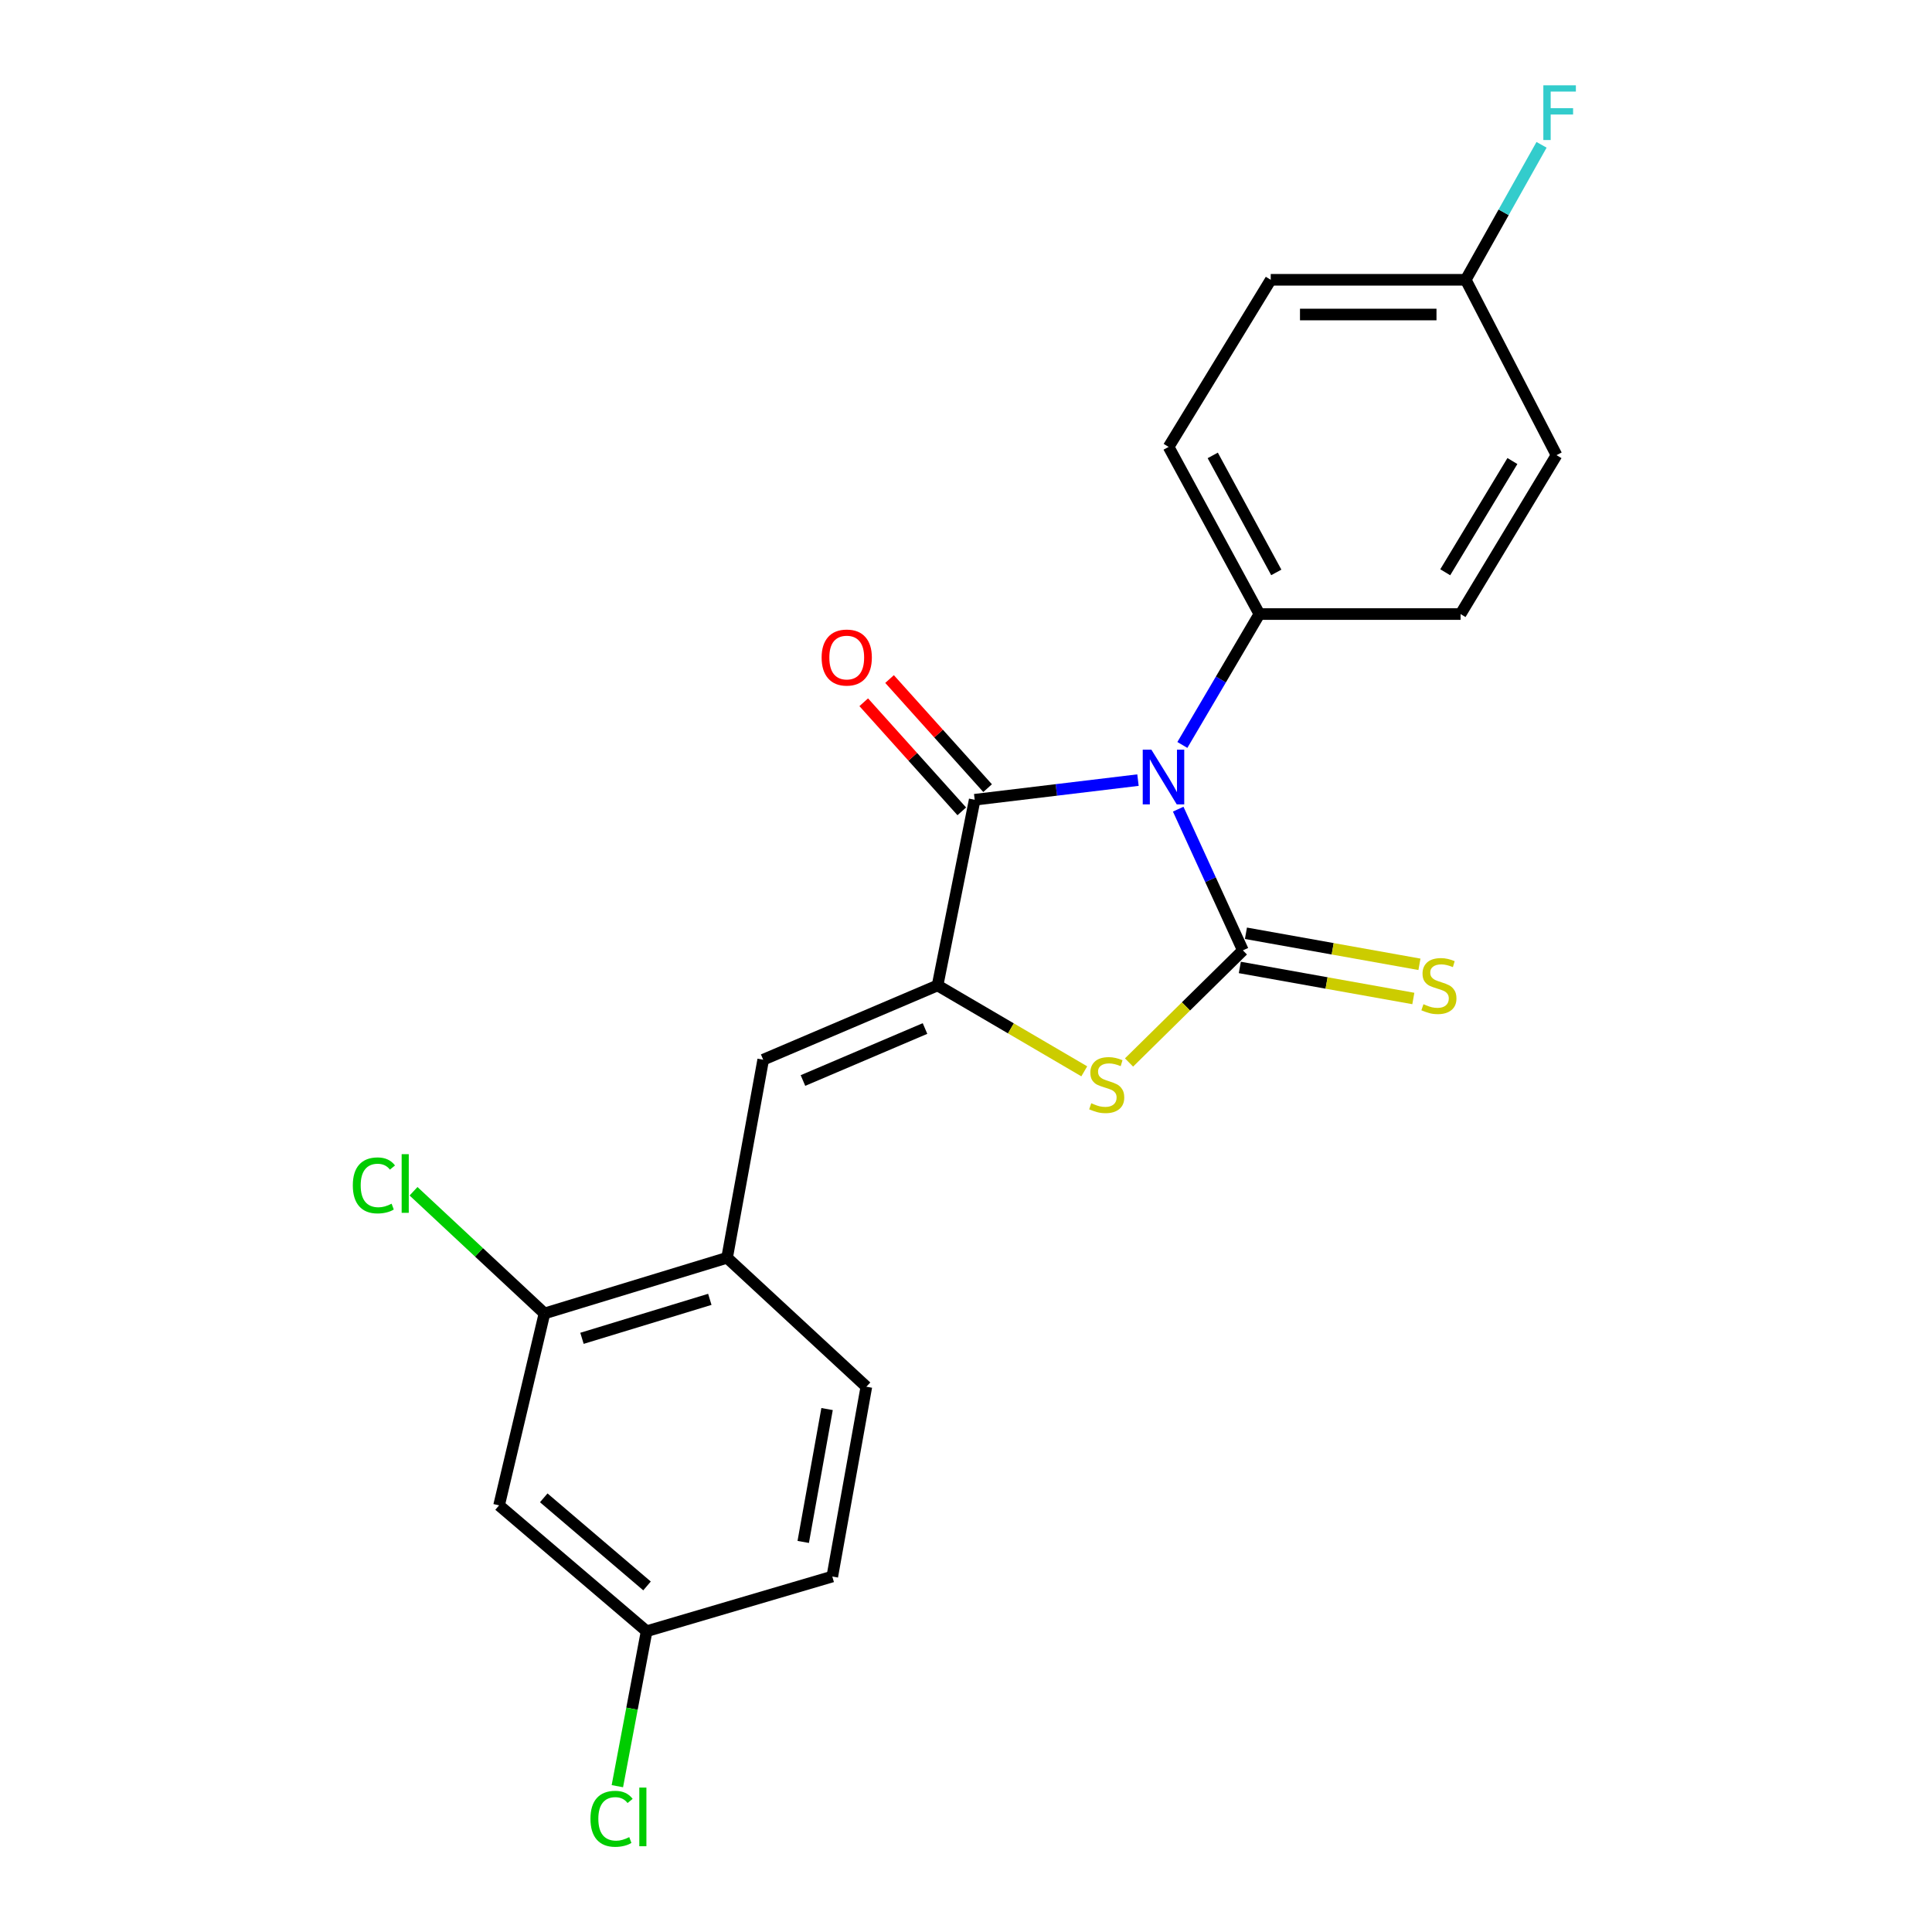 <?xml version='1.0' encoding='iso-8859-1'?>
<svg version='1.1' baseProfile='full'
              xmlns='http://www.w3.org/2000/svg'
                      xmlns:rdkit='http://www.rdkit.org/xml'
                      xmlns:xlink='http://www.w3.org/1999/xlink'
                  xml:space='preserve'
width='1000px' height='1000px' viewBox='0 0 1000 1000'>
<!-- END OF HEADER -->
<rect style='opacity:1.0;fill:#FFFFFF;stroke:none' width='1000' height='1000' x='0' y='0'> </rect>
<path class='bond-0' d='M 609.834,418.821 L 626.574,455.363' style='fill:none;fill-rule:evenodd;stroke:#0000FF;stroke-width:6px;stroke-linecap:butt;stroke-linejoin:miter;stroke-opacity:1' />
<path class='bond-0' d='M 626.574,455.363 L 643.314,491.905' style='fill:none;fill-rule:evenodd;stroke:#000000;stroke-width:6px;stroke-linecap:butt;stroke-linejoin:miter;stroke-opacity:1' />
<path class='bond-2' d='M 589.017,403.781 L 546.758,408.863' style='fill:none;fill-rule:evenodd;stroke:#0000FF;stroke-width:6px;stroke-linecap:butt;stroke-linejoin:miter;stroke-opacity:1' />
<path class='bond-2' d='M 546.758,408.863 L 504.499,413.946' style='fill:none;fill-rule:evenodd;stroke:#000000;stroke-width:6px;stroke-linecap:butt;stroke-linejoin:miter;stroke-opacity:1' />
<path class='bond-5' d='M 611.99,385.587 L 631.926,351.711' style='fill:none;fill-rule:evenodd;stroke:#0000FF;stroke-width:6px;stroke-linecap:butt;stroke-linejoin:miter;stroke-opacity:1' />
<path class='bond-5' d='M 631.926,351.711 L 651.861,317.834' style='fill:none;fill-rule:evenodd;stroke:#000000;stroke-width:6px;stroke-linecap:butt;stroke-linejoin:miter;stroke-opacity:1' />
<path class='bond-3' d='M 643.314,491.905 L 613.85,520.922' style='fill:none;fill-rule:evenodd;stroke:#000000;stroke-width:6px;stroke-linecap:butt;stroke-linejoin:miter;stroke-opacity:1' />
<path class='bond-3' d='M 613.85,520.922 L 584.386,549.939' style='fill:none;fill-rule:evenodd;stroke:#CCCC00;stroke-width:6px;stroke-linecap:butt;stroke-linejoin:miter;stroke-opacity:1' />
<path class='bond-7' d='M 641.731,500.75 L 686.634,508.784' style='fill:none;fill-rule:evenodd;stroke:#000000;stroke-width:6px;stroke-linecap:butt;stroke-linejoin:miter;stroke-opacity:1' />
<path class='bond-7' d='M 686.634,508.784 L 731.537,516.817' style='fill:none;fill-rule:evenodd;stroke:#CCCC00;stroke-width:6px;stroke-linecap:butt;stroke-linejoin:miter;stroke-opacity:1' />
<path class='bond-7' d='M 644.896,483.059 L 689.799,491.092' style='fill:none;fill-rule:evenodd;stroke:#000000;stroke-width:6px;stroke-linecap:butt;stroke-linejoin:miter;stroke-opacity:1' />
<path class='bond-7' d='M 689.799,491.092 L 734.702,499.126' style='fill:none;fill-rule:evenodd;stroke:#CCCC00;stroke-width:6px;stroke-linecap:butt;stroke-linejoin:miter;stroke-opacity:1' />
<path class='bond-1' d='M 485.279,510.057 L 504.499,413.946' style='fill:none;fill-rule:evenodd;stroke:#000000;stroke-width:6px;stroke-linecap:butt;stroke-linejoin:miter;stroke-opacity:1' />
<path class='bond-4' d='M 485.279,510.057 L 395.028,548.507' style='fill:none;fill-rule:evenodd;stroke:#000000;stroke-width:6px;stroke-linecap:butt;stroke-linejoin:miter;stroke-opacity:1' />
<path class='bond-4' d='M 478.785,532.358 L 415.61,559.274' style='fill:none;fill-rule:evenodd;stroke:#000000;stroke-width:6px;stroke-linecap:butt;stroke-linejoin:miter;stroke-opacity:1' />
<path class='bond-22' d='M 485.279,510.057 L 523.248,532.286' style='fill:none;fill-rule:evenodd;stroke:#000000;stroke-width:6px;stroke-linecap:butt;stroke-linejoin:miter;stroke-opacity:1' />
<path class='bond-22' d='M 523.248,532.286 L 561.217,554.516' style='fill:none;fill-rule:evenodd;stroke:#CCCC00;stroke-width:6px;stroke-linecap:butt;stroke-linejoin:miter;stroke-opacity:1' />
<path class='bond-10' d='M 511.182,407.939 L 485.807,379.706' style='fill:none;fill-rule:evenodd;stroke:#000000;stroke-width:6px;stroke-linecap:butt;stroke-linejoin:miter;stroke-opacity:1' />
<path class='bond-10' d='M 485.807,379.706 L 460.432,351.473' style='fill:none;fill-rule:evenodd;stroke:#FF0000;stroke-width:6px;stroke-linecap:butt;stroke-linejoin:miter;stroke-opacity:1' />
<path class='bond-10' d='M 497.816,419.952 L 472.44,391.719' style='fill:none;fill-rule:evenodd;stroke:#000000;stroke-width:6px;stroke-linecap:butt;stroke-linejoin:miter;stroke-opacity:1' />
<path class='bond-10' d='M 472.44,391.719 L 447.065,363.486' style='fill:none;fill-rule:evenodd;stroke:#FF0000;stroke-width:6px;stroke-linecap:butt;stroke-linejoin:miter;stroke-opacity:1' />
<path class='bond-6' d='M 395.028,548.507 L 376.337,651.028' style='fill:none;fill-rule:evenodd;stroke:#000000;stroke-width:6px;stroke-linecap:butt;stroke-linejoin:miter;stroke-opacity:1' />
<path class='bond-12' d='M 651.861,317.834 L 604.873,231.318' style='fill:none;fill-rule:evenodd;stroke:#000000;stroke-width:6px;stroke-linecap:butt;stroke-linejoin:miter;stroke-opacity:1' />
<path class='bond-12' d='M 660.606,296.28 L 627.715,235.718' style='fill:none;fill-rule:evenodd;stroke:#000000;stroke-width:6px;stroke-linecap:butt;stroke-linejoin:miter;stroke-opacity:1' />
<path class='bond-13' d='M 651.861,317.834 L 755.989,317.834' style='fill:none;fill-rule:evenodd;stroke:#000000;stroke-width:6px;stroke-linecap:butt;stroke-linejoin:miter;stroke-opacity:1' />
<path class='bond-8' d='M 376.337,651.028 L 281.814,679.844' style='fill:none;fill-rule:evenodd;stroke:#000000;stroke-width:6px;stroke-linecap:butt;stroke-linejoin:miter;stroke-opacity:1' />
<path class='bond-8' d='M 367.4,672.542 L 301.233,692.713' style='fill:none;fill-rule:evenodd;stroke:#000000;stroke-width:6px;stroke-linecap:butt;stroke-linejoin:miter;stroke-opacity:1' />
<path class='bond-11' d='M 376.337,651.028 L 448.426,717.765' style='fill:none;fill-rule:evenodd;stroke:#000000;stroke-width:6px;stroke-linecap:butt;stroke-linejoin:miter;stroke-opacity:1' />
<path class='bond-9' d='M 281.814,679.844 L 258.32,779.18' style='fill:none;fill-rule:evenodd;stroke:#000000;stroke-width:6px;stroke-linecap:butt;stroke-linejoin:miter;stroke-opacity:1' />
<path class='bond-15' d='M 281.814,679.844 L 247.927,648.22' style='fill:none;fill-rule:evenodd;stroke:#000000;stroke-width:6px;stroke-linecap:butt;stroke-linejoin:miter;stroke-opacity:1' />
<path class='bond-15' d='M 247.927,648.22 L 214.04,616.595' style='fill:none;fill-rule:evenodd;stroke:#00CC00;stroke-width:6px;stroke-linecap:butt;stroke-linejoin:miter;stroke-opacity:1' />
<path class='bond-24' d='M 258.32,779.18 L 334.692,844.319' style='fill:none;fill-rule:evenodd;stroke:#000000;stroke-width:6px;stroke-linecap:butt;stroke-linejoin:miter;stroke-opacity:1' />
<path class='bond-24' d='M 281.439,775.277 L 334.899,820.874' style='fill:none;fill-rule:evenodd;stroke:#000000;stroke-width:6px;stroke-linecap:butt;stroke-linejoin:miter;stroke-opacity:1' />
<path class='bond-17' d='M 448.426,717.765 L 430.793,816.013' style='fill:none;fill-rule:evenodd;stroke:#000000;stroke-width:6px;stroke-linecap:butt;stroke-linejoin:miter;stroke-opacity:1' />
<path class='bond-17' d='M 428.091,729.327 L 415.748,798.101' style='fill:none;fill-rule:evenodd;stroke:#000000;stroke-width:6px;stroke-linecap:butt;stroke-linejoin:miter;stroke-opacity:1' />
<path class='bond-18' d='M 604.873,231.318 L 657.732,144.822' style='fill:none;fill-rule:evenodd;stroke:#000000;stroke-width:6px;stroke-linecap:butt;stroke-linejoin:miter;stroke-opacity:1' />
<path class='bond-19' d='M 755.989,317.834 L 805.653,235.582' style='fill:none;fill-rule:evenodd;stroke:#000000;stroke-width:6px;stroke-linecap:butt;stroke-linejoin:miter;stroke-opacity:1' />
<path class='bond-19' d='M 748.054,296.207 L 782.818,238.63' style='fill:none;fill-rule:evenodd;stroke:#000000;stroke-width:6px;stroke-linecap:butt;stroke-linejoin:miter;stroke-opacity:1' />
<path class='bond-14' d='M 334.692,844.319 L 430.793,816.013' style='fill:none;fill-rule:evenodd;stroke:#000000;stroke-width:6px;stroke-linecap:butt;stroke-linejoin:miter;stroke-opacity:1' />
<path class='bond-20' d='M 334.692,844.319 L 327.118,884.422' style='fill:none;fill-rule:evenodd;stroke:#000000;stroke-width:6px;stroke-linecap:butt;stroke-linejoin:miter;stroke-opacity:1' />
<path class='bond-20' d='M 327.118,884.422 L 319.544,924.525' style='fill:none;fill-rule:evenodd;stroke:#00CC00;stroke-width:6px;stroke-linecap:butt;stroke-linejoin:miter;stroke-opacity:1' />
<path class='bond-16' d='M 758.665,144.822 L 805.653,235.582' style='fill:none;fill-rule:evenodd;stroke:#000000;stroke-width:6px;stroke-linecap:butt;stroke-linejoin:miter;stroke-opacity:1' />
<path class='bond-21' d='M 758.665,144.822 L 778.285,109.889' style='fill:none;fill-rule:evenodd;stroke:#000000;stroke-width:6px;stroke-linecap:butt;stroke-linejoin:miter;stroke-opacity:1' />
<path class='bond-21' d='M 778.285,109.889 L 797.904,74.957' style='fill:none;fill-rule:evenodd;stroke:#33CCCC;stroke-width:6px;stroke-linecap:butt;stroke-linejoin:miter;stroke-opacity:1' />
<path class='bond-23' d='M 758.665,144.822 L 657.732,144.822' style='fill:none;fill-rule:evenodd;stroke:#000000;stroke-width:6px;stroke-linecap:butt;stroke-linejoin:miter;stroke-opacity:1' />
<path class='bond-23' d='M 743.525,162.794 L 672.872,162.794' style='fill:none;fill-rule:evenodd;stroke:#000000;stroke-width:6px;stroke-linecap:butt;stroke-linejoin:miter;stroke-opacity:1' />
<path  class='atom-0' d='M 595.958 388.034
L 605.238 403.034
Q 606.158 404.514, 607.638 407.194
Q 609.118 409.874, 609.198 410.034
L 609.198 388.034
L 612.958 388.034
L 612.958 416.354
L 609.078 416.354
L 599.118 399.954
Q 597.958 398.034, 596.718 395.834
Q 595.518 393.634, 595.158 392.954
L 595.158 416.354
L 591.478 416.354
L 591.478 388.034
L 595.958 388.034
' fill='#0000FF'/>
<path  class='atom-4' d='M 564.833 571.037
Q 565.153 571.157, 566.473 571.717
Q 567.793 572.277, 569.233 572.637
Q 570.713 572.957, 572.153 572.957
Q 574.833 572.957, 576.393 571.677
Q 577.953 570.357, 577.953 568.077
Q 577.953 566.517, 577.153 565.557
Q 576.393 564.597, 575.193 564.077
Q 573.993 563.557, 571.993 562.957
Q 569.473 562.197, 567.953 561.477
Q 566.473 560.757, 565.393 559.237
Q 564.353 557.717, 564.353 555.157
Q 564.353 551.597, 566.753 549.397
Q 569.193 547.197, 573.993 547.197
Q 577.273 547.197, 580.993 548.757
L 580.073 551.837
Q 576.673 550.437, 574.113 550.437
Q 571.353 550.437, 569.833 551.597
Q 568.313 552.717, 568.353 554.677
Q 568.353 556.197, 569.113 557.117
Q 569.913 558.037, 571.033 558.557
Q 572.193 559.077, 574.113 559.677
Q 576.673 560.477, 578.193 561.277
Q 579.713 562.077, 580.793 563.717
Q 581.913 565.317, 581.913 568.077
Q 581.913 571.997, 579.273 574.117
Q 576.673 576.197, 572.313 576.197
Q 569.793 576.197, 567.873 575.637
Q 565.993 575.117, 563.753 574.197
L 564.833 571.037
' fill='#CCCC00'/>
<path  class='atom-8' d='M 736.777 519.777
Q 737.097 519.897, 738.417 520.457
Q 739.737 521.017, 741.177 521.377
Q 742.657 521.697, 744.097 521.697
Q 746.777 521.697, 748.337 520.417
Q 749.897 519.097, 749.897 516.817
Q 749.897 515.257, 749.097 514.297
Q 748.337 513.337, 747.137 512.817
Q 745.937 512.297, 743.937 511.697
Q 741.417 510.937, 739.897 510.217
Q 738.417 509.497, 737.337 507.977
Q 736.297 506.457, 736.297 503.897
Q 736.297 500.337, 738.697 498.137
Q 741.137 495.937, 745.937 495.937
Q 749.217 495.937, 752.937 497.497
L 752.017 500.577
Q 748.617 499.177, 746.057 499.177
Q 743.297 499.177, 741.777 500.337
Q 740.257 501.457, 740.297 503.417
Q 740.297 504.937, 741.057 505.857
Q 741.857 506.777, 742.977 507.297
Q 744.137 507.817, 746.057 508.417
Q 748.617 509.217, 750.137 510.017
Q 751.657 510.817, 752.737 512.457
Q 753.857 514.057, 753.857 516.817
Q 753.857 520.737, 751.217 522.857
Q 748.617 524.937, 744.257 524.937
Q 741.737 524.937, 739.817 524.377
Q 737.937 523.857, 735.697 522.937
L 736.777 519.777
' fill='#CCCC00'/>
<path  class='atom-11' d='M 425.271 340.34
Q 425.271 333.54, 428.631 329.74
Q 431.991 325.94, 438.271 325.94
Q 444.551 325.94, 447.911 329.74
Q 451.271 333.54, 451.271 340.34
Q 451.271 347.22, 447.871 351.14
Q 444.471 355.02, 438.271 355.02
Q 432.031 355.02, 428.631 351.14
Q 425.271 347.26, 425.271 340.34
M 438.271 351.82
Q 442.591 351.82, 444.911 348.94
Q 447.271 346.02, 447.271 340.34
Q 447.271 334.78, 444.911 331.98
Q 442.591 329.14, 438.271 329.14
Q 433.951 329.14, 431.591 331.94
Q 429.271 334.74, 429.271 340.34
Q 429.271 346.06, 431.591 348.94
Q 433.951 351.82, 438.271 351.82
' fill='#FF0000'/>
<path  class='atom-16' d='M 182.615 613.558
Q 182.615 606.518, 185.895 602.838
Q 189.215 599.118, 195.495 599.118
Q 201.335 599.118, 204.455 603.238
L 201.815 605.398
Q 199.535 602.398, 195.495 602.398
Q 191.215 602.398, 188.935 605.278
Q 186.695 608.118, 186.695 613.558
Q 186.695 619.158, 189.015 622.038
Q 191.375 624.918, 195.935 624.918
Q 199.055 624.918, 202.695 623.038
L 203.815 626.038
Q 202.335 626.998, 200.095 627.558
Q 197.855 628.118, 195.375 628.118
Q 189.215 628.118, 185.895 624.358
Q 182.615 620.598, 182.615 613.558
' fill='#00CC00'/>
<path  class='atom-16' d='M 207.895 597.398
L 211.575 597.398
L 211.575 627.758
L 207.895 627.758
L 207.895 597.398
' fill='#00CC00'/>
<path  class='atom-21' d='M 305.62 941.41
Q 305.62 934.37, 308.9 930.69
Q 312.22 926.97, 318.5 926.97
Q 324.34 926.97, 327.46 931.09
L 324.82 933.25
Q 322.54 930.25, 318.5 930.25
Q 314.22 930.25, 311.94 933.13
Q 309.7 935.97, 309.7 941.41
Q 309.7 947.01, 312.02 949.89
Q 314.38 952.77, 318.94 952.77
Q 322.06 952.77, 325.7 950.89
L 326.82 953.89
Q 325.34 954.85, 323.1 955.41
Q 320.86 955.97, 318.38 955.97
Q 312.22 955.97, 308.9 952.21
Q 305.62 948.45, 305.62 941.41
' fill='#00CC00'/>
<path  class='atom-21' d='M 330.9 925.25
L 334.58 925.25
L 334.58 955.61
L 330.9 955.61
L 330.9 925.25
' fill='#00CC00'/>
<path  class='atom-22' d='M 798.83 44.156
L 815.67 44.156
L 815.67 47.396
L 802.63 47.396
L 802.63 55.996
L 814.23 55.996
L 814.23 59.276
L 802.63 59.276
L 802.63 72.476
L 798.83 72.476
L 798.83 44.156
' fill='#33CCCC'/>
</svg>
